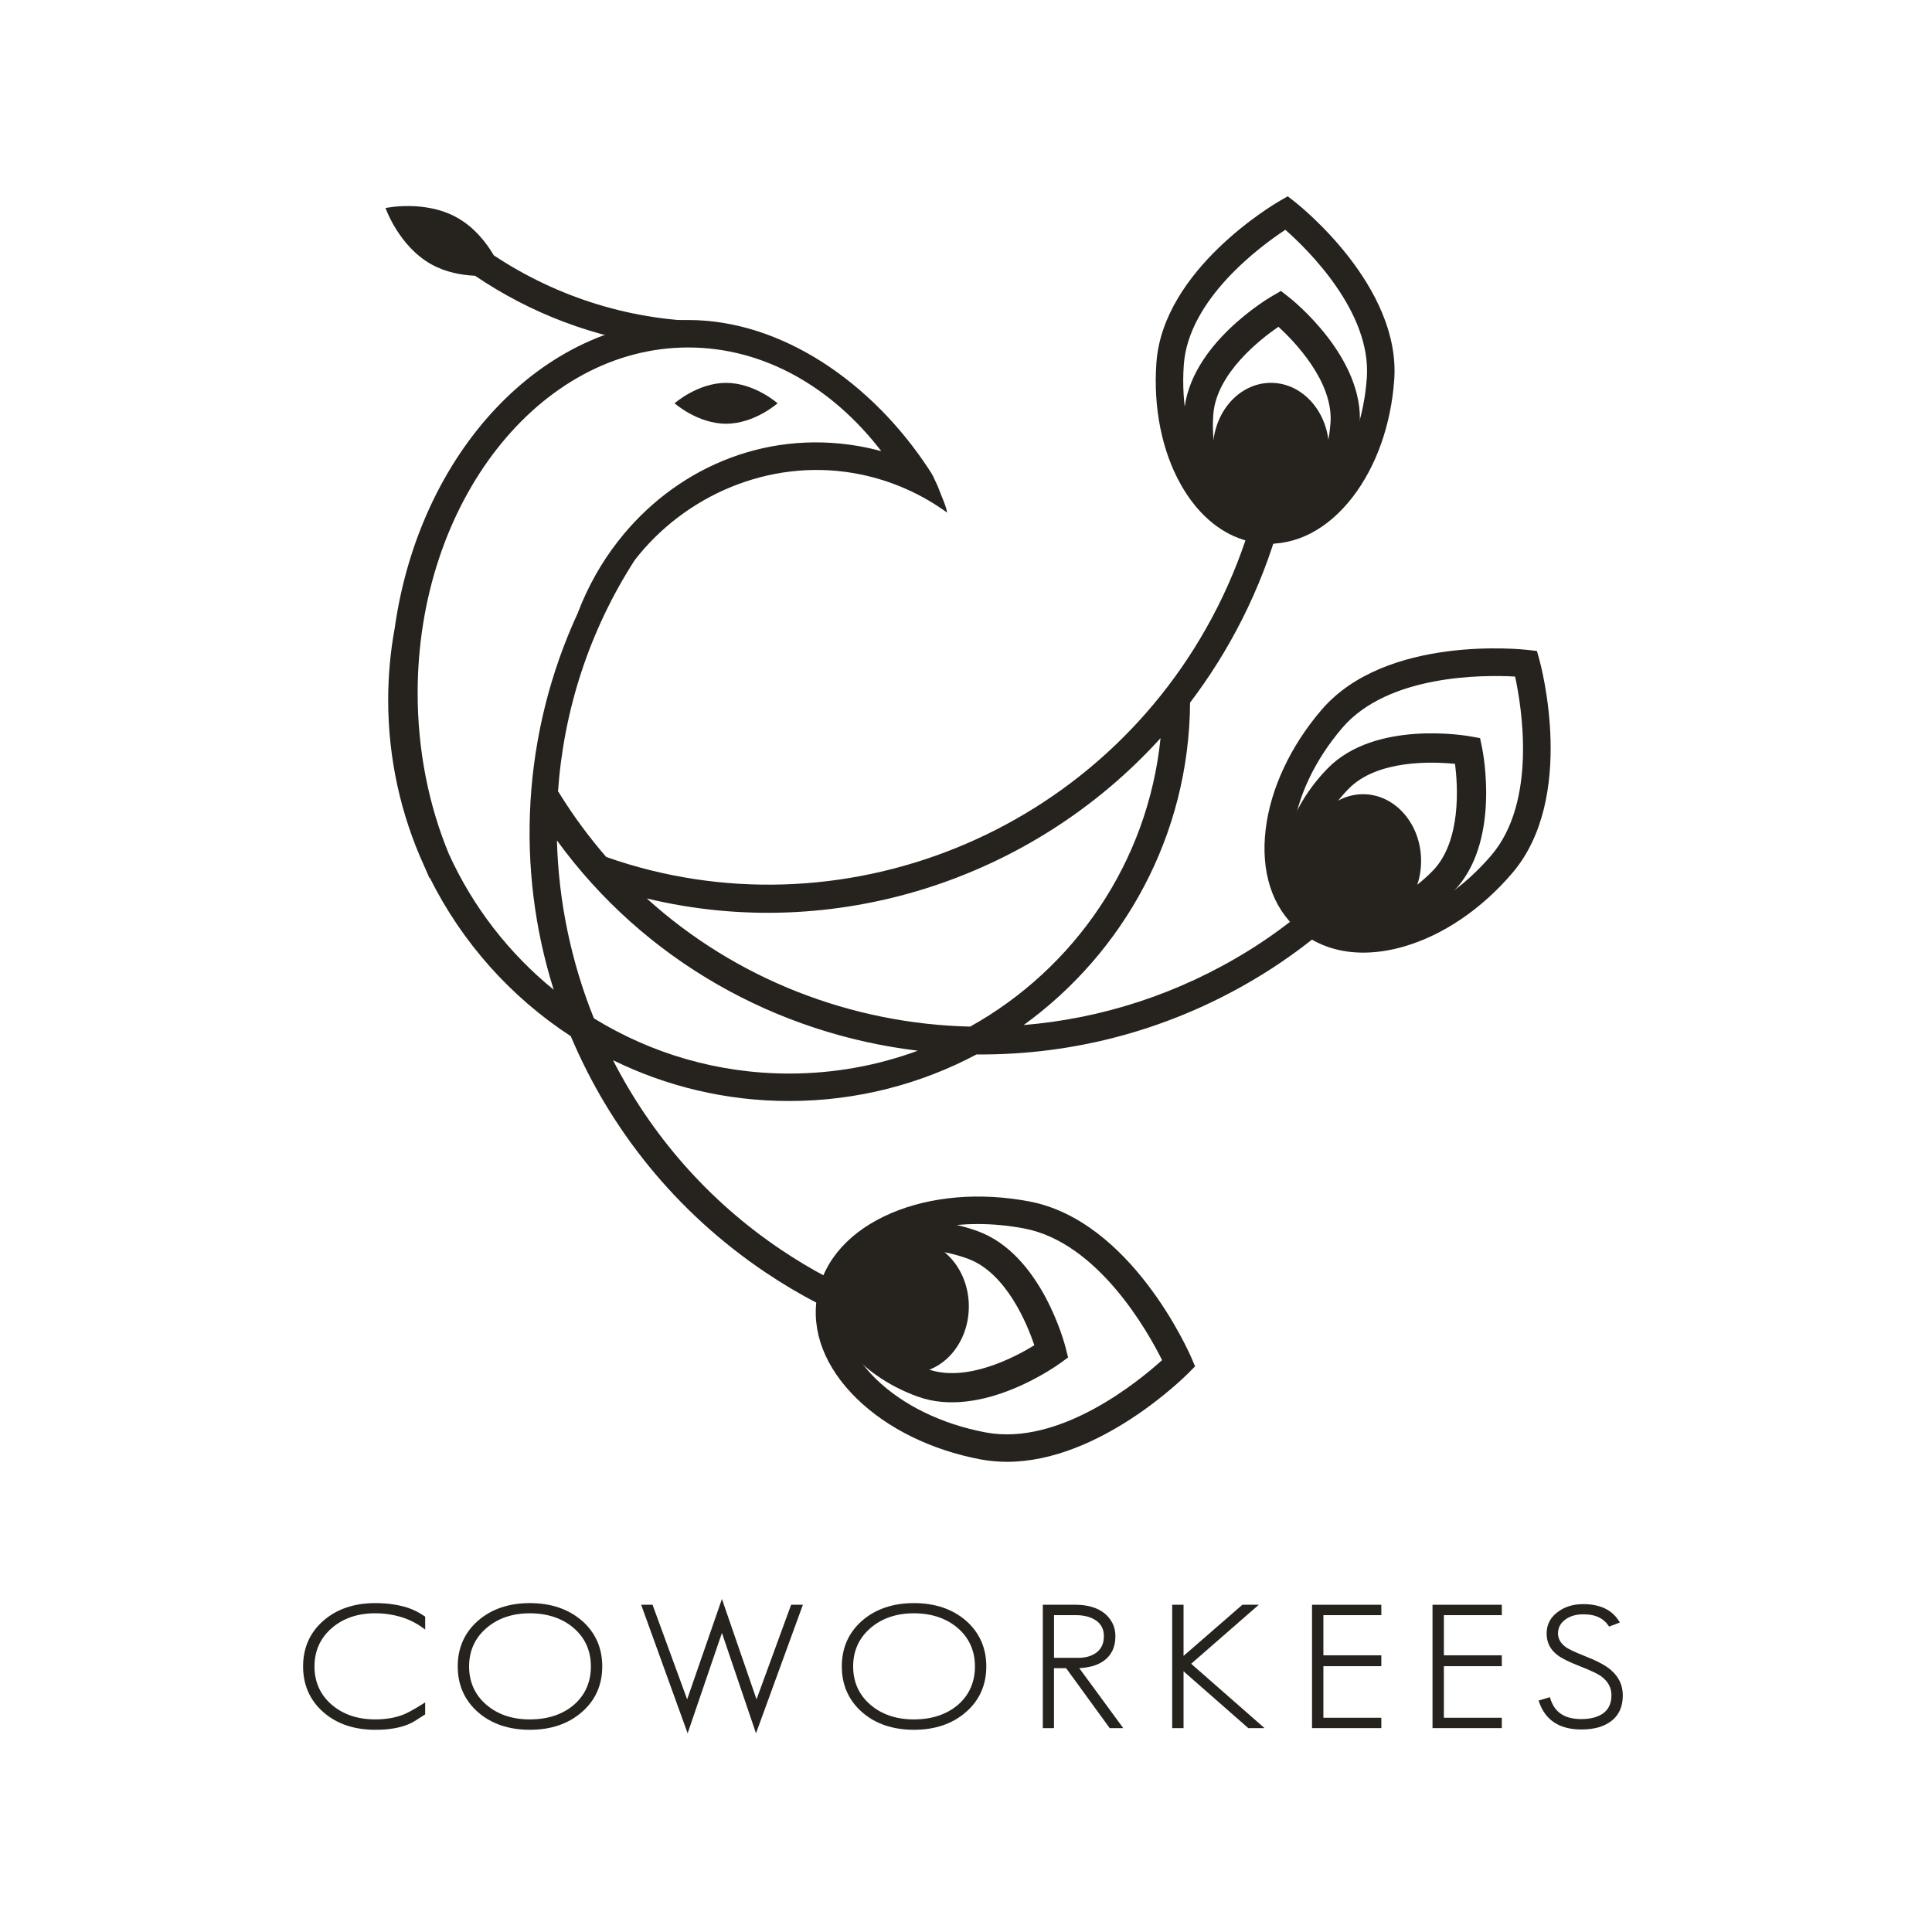 <?xml version="1.0" encoding="UTF-8"?><svg id="Calque_1" xmlns="http://www.w3.org/2000/svg" viewBox="0 0 750 750"><defs><style>.cls-1{fill:#26231e;}</style></defs><g id="TEXTE"><path class="cls-1" d="M158.24,624.11c-3.72-1.19-7.95-1.79-12.57-1.79-8.17,0-14.97,2.31-20.18,6.88-5.19,4.55-7.83,10.5-7.83,17.71s2.66,13.19,7.9,17.78c5.17,4.52,11.93,6.81,20.11,6.81.7,0,1.38-.01,2.04-.03.65-.02,1.26-.06,1.82-.1,4.86-.4,8.77-1.53,11.63-3.36l3.89-2.48v-4.67l-1.04.66c-2.84,1.8-5.21,3.12-7.05,3.92-3.18,1.35-6.97,2.03-11.28,2.03-6.9,0-12.64-1.96-17.05-5.83-4.34-3.8-6.55-8.76-6.55-14.74s2.23-10.96,6.62-14.8c4.42-3.87,10.13-5.83,16.98-5.83,4.02,0,7.93.67,11.61,1.98,2.41.89,4.66,2.08,6.69,3.56l1.08.79v-5.02l-.3-.2c-2.08-1.42-4.26-2.52-6.51-3.28Z"/><path class="cls-1" d="M225.88,629.13c-5.27-4.52-12.05-6.81-20.18-6.81s-14.97,2.31-20.18,6.88c-5.19,4.55-7.83,10.5-7.83,17.71s2.66,13.19,7.9,17.78c5.17,4.52,11.93,6.81,20.11,6.81s14.96-2.31,20.18-6.88c5.25-4.55,7.91-10.51,7.91-17.72s-2.66-13.19-7.91-17.78ZM205.7,667.48c-6.9,0-12.64-1.96-17.05-5.83-4.34-3.8-6.55-8.76-6.55-14.74s2.23-10.96,6.62-14.8c4.42-3.87,10.13-5.83,16.98-5.83s12.71,1.96,17.13,5.83c4.34,3.8,6.55,8.78,6.55,14.8s-2.2,11.07-6.54,14.86c-4.42,3.78-10.19,5.7-17.13,5.7Z"/><polygon class="cls-1" points="293.68 659.68 280.25 620.72 266.75 659.68 253.32 622.97 248.9 622.97 266.94 672.87 280.25 633.9 293.48 672.87 311.68 622.97 307.11 622.97 293.68 659.68"/><path class="cls-1" d="M374.98,629.13c-5.27-4.52-12.05-6.81-20.18-6.81s-14.97,2.31-20.18,6.88c-5.19,4.55-7.83,10.5-7.83,17.71s2.66,13.19,7.9,17.78c5.17,4.52,11.93,6.81,20.11,6.81s14.96-2.31,20.18-6.88c5.25-4.55,7.9-10.51,7.9-17.71s-2.66-13.19-7.91-17.78ZM354.8,667.48c-6.9,0-12.64-1.96-17.06-5.83-4.34-3.8-6.55-8.76-6.55-14.74s2.23-10.96,6.62-14.8c4.42-3.87,10.13-5.83,16.98-5.83s12.71,1.96,17.13,5.83c4.34,3.8,6.55,8.78,6.55,14.8s-2.2,11.07-6.54,14.86c-4.42,3.78-10.19,5.7-17.13,5.7Z"/><path class="cls-1" d="M423.71,646.89c1.86-.48,3.51-1.22,4.88-2.23,1.4-1.02,2.5-2.33,3.26-3.9.76-1.56,1.15-3.44,1.15-5.58,0-1.97-.42-3.75-1.24-5.27-.81-1.51-1.92-2.81-3.28-3.84-1.36-1.03-2.99-1.81-4.85-2.33-1.84-.51-3.81-.77-5.84-.77h-12.97v47.88h4.34v-23.26h4.71l16.91,23.26h5.26l-17.08-23.29c1.69-.08,3.27-.3,4.73-.68ZM409.18,627h8.56c1.52,0,2.96.18,4.29.53,1.31.35,2.47.86,3.44,1.53.95.65,1.7,1.49,2.24,2.5h0c.54,1,.81,2.2.81,3.56,0,2.76-.88,4.8-2.69,6.25-1.83,1.46-4.28,2.2-7.29,2.2h-9.37v-16.56Z"/><polygon class="cls-1" points="488.66 622.97 482.28 622.97 459.45 642.82 459.45 622.97 455.04 622.97 455.04 670.85 459.45 670.85 459.45 648.8 484.58 670.85 490.89 670.85 462.41 645.87 488.66 622.97"/><polygon class="cls-1" points="509.33 670.85 536.23 670.85 536.23 666.83 513.74 666.83 513.74 646.81 536.23 646.81 536.23 642.59 513.74 642.59 513.74 627 536.23 627 536.23 622.97 509.33 622.97 509.33 670.85"/><polygon class="cls-1" points="556.1 670.85 583 670.85 583 666.83 560.51 666.83 560.51 646.81 583 646.81 583 642.59 560.51 642.59 560.51 627 583 627 583 622.97 556.1 622.97 556.1 670.85"/><path class="cls-1" d="M625.45,648.36c-1.07-.94-2.49-1.88-4.23-2.79-1.7-.9-3.76-1.82-6.1-2.73-3.66-1.45-6.12-2.61-7.29-3.43-2.02-1.53-3.01-3.25-3.01-5.26,0-2.27.93-4.05,2.85-5.45,1.81-1.34,4.13-2.02,6.89-2.02s4.82.45,6.47,1.36c1.28.64,2.4,1.64,3.32,2.97l.3.44,4.18-1.59-.44-.7c-2.7-4.27-7.36-6.44-13.83-6.44-3.91,0-7.26,1.06-9.94,3.13-2.8,2.08-4.22,4.87-4.22,8.3s1.39,6.21,4.13,8.29c1.61,1.27,4.49,2.71,8.81,4.4,2.2.86,4.04,1.64,5.46,2.32,1.39.67,2.42,1.28,3.08,1.81,2.48,1.93,3.68,4.27,3.68,7.15,0,3.06-1.01,5.31-3.08,6.89-2.05,1.55-4.95,2.34-8.6,2.34-6.43,0-10.36-2.57-12.01-7.87l-.2-.64-4.38,1.31.23.67c2.43,7,7.93,10.56,16.36,10.56,2.69,0,5.06-.32,7.06-.94h0c5.99-1.96,9.03-6.1,9.03-12.31,0-3.88-1.53-7.17-4.55-9.76Z"/></g><g id="C"><path class="cls-1" d="M301.85,156.56s-8.95,7.93-19.99,7.93-19.99-7.93-19.99-7.93c0,0,8.95-7.93,19.99-7.93s19.99,7.93,19.99,7.93Z"/><path class="cls-1" d="M277.01,124.8c-30.97.11-60.52-9.22-85.32-25.68-2.81-4.76-7.42-10.8-14.2-14.61-12.57-7.06-27.83-3.75-27.83-3.75,0,0,5.13,14.75,17.7,21.8,5.69,3.19,11.92,4.26,17.04,4.48,21.48,14.58,46.38,24.14,72.78,27.28,6.75-2.84,13.35-6.03,19.84-9.53Z"/><path class="cls-1" d="M506.67,353.14c-6.82,5.67-14.06,10.98-21.81,15.79-27.42,17.04-57.41,26.51-87.47,28.99,38.85-28.12,64.26-73.72,64.59-125.16,7.59-9.99,14.4-20.81,20.25-32.42,6.12-12.13,10.9-24.57,14.47-37.17-3.73-.05-7.29-.62-10.64-1.64-3.34,11.52-7.76,22.91-13.36,34.01-44.69,88.58-147.27,128.85-237.36,97.14-6.55-7.55-12.6-15.7-18.03-24.45-.2-.32-.38-.64-.57-.95-.05.04-.09.08-.14.11,2.18-31.26,11.93-62.22,29.8-89.96,19.36-25,51.94-39.35,84.73-33.81,7.34,1.24,14.31,3.39,20.82,6.29,5.59,2.49,10.85,5.54,15.7,9.08-.28-2.48-2.37-6.8-3.7-10.43-1.96-4.03-1.31-3.26-3.33-6.34-22.07-33.74-57.19-57.99-93.43-57.99-56.93,0-104.39,51.71-113.96,119.58-1.66,9.07-2.54,18.41-2.54,27.96,0,22.96,5.01,44.76,13.97,64.39.65,1.55,1.32,3.09,2.01,4.6.07.02.14.05.22.07,12.45,25.02,31.41,46.25,54.69,61.42,15.17,36.04,40.74,68.31,75.72,91.79,6.54,4.39,13.24,8.35,20.06,11.9.15-3.66,1.6-7.13,3.7-10.1-6.05-3.2-12-6.76-17.81-10.66-28.59-19.2-50.55-44.8-65.28-73.62,20.65,10.14,43.86,15.85,68.38,15.85,26.26,0,51.02-6.55,72.74-18.08,38.01.34,76.66-9.75,111.41-31.35,9.09-5.65,17.54-11.91,25.43-18.66-3.4-1.6-6.5-3.7-9.25-6.19ZM174.25,331.51c-7.73-18.67-12.12-39.92-12.12-62.46,0-73.97,47.13-134.16,105.05-134.16,29.32,0,55.86,15.42,74.93,40.24-3.01-.81-6.08-1.5-9.21-2.03-36.83-6.23-71.33,9.23-92.95,36.97,0,0-.01,0-.02,0-.04.05-.07.11-.11.16-6.37,8.2-11.62,17.46-15.46,27.56,0,0,.01,0,.02,0-21.63,46.72-24.35,99.14-9.43,146.43-17.34-14.11-31.36-32.14-40.71-52.73ZM306.34,416.75c-27.76,0-53.72-7.85-75.79-21.44-8.86-22.01-13.72-45.45-14.35-69.06,34.03,46.81,85.4,75.08,140.1,81.63-15.58,5.74-32.4,8.87-49.95,8.87ZM376.61,398.53c-46.03-1.08-90.89-18.35-125.52-49.75,72.28,17.43,149.16-6.8,199.43-62.23-4.91,48.19-33.49,89.47-73.91,111.98Z"/></g><g id="P3"><ellipse class="cls-1" cx="493.38" cy="174.51" rx="22.54" ry="25.89"/><path class="cls-1" d="M482.61,209.51c-9.57-3.02-17.97-10.37-24.15-21.29-7.4-13.07-10.79-29.89-9.55-47.36,2.58-36.39,46.02-61.81,47.87-62.87l3.12-1.79,2.83,2.22c1.68,1.31,41.09,32.61,38.51,69-1.24,17.47-6.98,33.64-16.15,45.54-9.67,12.53-22.01,18.94-34.76,18.03-2.64-.19-5.22-.68-7.72-1.47ZM498.98,89.2c-9.52,6.26-37.61,26.81-39.43,52.42h0c-1.09,15.4,1.82,30.08,8.2,41.35,5.98,10.56,14.26,16.73,23.34,17.38,19.59,1.39,37.31-22.69,39.51-53.68,1.82-25.67-23.07-49.93-31.62-57.46Z"/><path class="cls-1" d="M500.28,115.32l-3.01-2.36-3.32,1.91c-1.32.76-32.41,18.95-34.28,45.3-.89,12.53,1.56,24.62,6.9,34.05,4.54,8.01,10.73,13.45,17.92,15.72,1.89.6,3.85.97,5.82,1.11.6.04,1.2.06,1.8.06,8.9,0,17.39-4.69,24.08-13.37,6.61-8.58,10.75-20.2,11.64-32.74,1.87-26.35-26.33-48.74-27.54-49.68ZM516.49,164.2c-1.42,19.93-12.24,35.56-24.38,35.55-.33,0-.67-.01-1-.04-5.63-.4-10.84-4.34-14.66-11.1-4.25-7.5-6.18-17.32-5.45-27.65,1.13-15.98,18.28-29.3,25.29-34.11,6.26,5.74,21.35,21.32,20.21,37.34Z"/></g><g id="P2"><ellipse class="cls-1" cx="529.13" cy="334.2" rx="22.54" ry="25.89"/><path class="cls-1" d="M516.55,367.94c-4.63-1.46-8.83-3.76-12.49-6.89-10.21-8.73-14.73-22.65-12.72-39.19,1.92-15.74,9.59-32.16,21.61-46.22h0c25.01-29.26,77.88-23.59,80.12-23.34l3.57.41.96,3.47c.6,2.17,14.45,53.51-10.56,82.78-12.02,14.06-27.03,24.2-42.29,28.55-10.28,2.93-19.92,3.04-28.2.43ZM521.05,282.58c-10.67,12.48-17.46,26.9-19.13,40.58-1.57,12.88,1.65,23.46,9.06,29.79,7.41,6.33,18.36,7.86,30.84,4.31,13.26-3.78,26.43-12.73,37.1-25.22,17.88-20.92,11.76-57.8,9.24-69.4-11.85-.67-49.23-.98-67.12,19.95h0Z"/><path class="cls-1" d="M575.34,290.29l-.78-3.75-3.77-.68c-1.5-.27-36.98-6.46-55.42,12.45-8.77,8.99-14.71,19.81-16.73,30.45-1.71,9.05-.49,17.2,3.53,23.57,1.06,1.68,2.31,3.23,3.73,4.61.43.42.88.82,1.33,1.21,6.79,5.75,16.31,7.64,27.02,5.34,10.59-2.28,21.25-8.48,30.03-17.48,18.45-18.91,11.37-54.22,11.06-55.72ZM556.15,338.08c-13.95,14.3-32.31,19.24-41.58,11.4-.25-.21-.5-.44-.74-.67-4.04-3.94-5.47-10.31-4.03-17.94,1.6-8.47,6.47-17.22,13.7-24.63,11.18-11.47,32.88-10.57,41.34-9.71,1.08,8.43,2.53,30.06-8.69,41.56Z"/></g><g id="P1"><ellipse class="cls-1" cx="353.56" cy="507.17" rx="22.54" ry="25.89"/><path class="cls-1" d="M390.9,567.47c-3.41,0-6.84-.3-10.27-.94-19.06-3.6-36.11-11.97-48.01-23.57-12.48-12.16-17.91-26.46-15.31-40.24s12.88-25.11,28.93-31.89c15.31-6.46,34.24-8.04,53.3-4.44h0c39.63,7.48,62.04,58.55,62.97,60.72l1.42,3.3-2.53,2.56c-1.52,1.53-34.59,34.51-70.51,34.51ZM379.62,475.16c-10.59,0-20.6,1.85-29.23,5.5-12.65,5.34-20.68,13.88-22.6,24.04-1.92,10.16,2.44,21.04,12.27,30.63,10.41,10.15,25.52,17.51,42.54,20.73,28.72,5.43,59.41-19.82,68.52-28.06-5.48-11-24.86-45.7-53.57-51.12h0c-6.06-1.14-12.08-1.71-17.94-1.71Z"/><path class="cls-1" d="M411.54,529.22l3.09-2.26-.93-3.71c-.37-1.48-9.39-36.35-34.23-45.34-11.81-4.28-24.12-5.22-34.64-2.66-8.94,2.18-15.86,6.66-20.01,12.95-1.09,1.66-1.98,3.44-2.66,5.3-.21.57-.39,1.14-.55,1.71-2.43,8.56-.23,18.01,6.29,26.81,6.45,8.7,16.5,15.85,28.32,20.13,24.84,8.99,54.08-12.04,55.31-12.94ZM360.09,531.48c-18.79-6.8-30.87-21.47-27.55-33.16.09-.32.19-.64.31-.95,1.92-5.31,7.13-9.24,14.67-11.08,8.38-2.04,18.35-1.22,28.09,2.3,15.06,5.45,23.21,25.58,25.92,33.63-7.23,4.46-26.34,14.72-41.44,9.25Z"/></g></svg>
